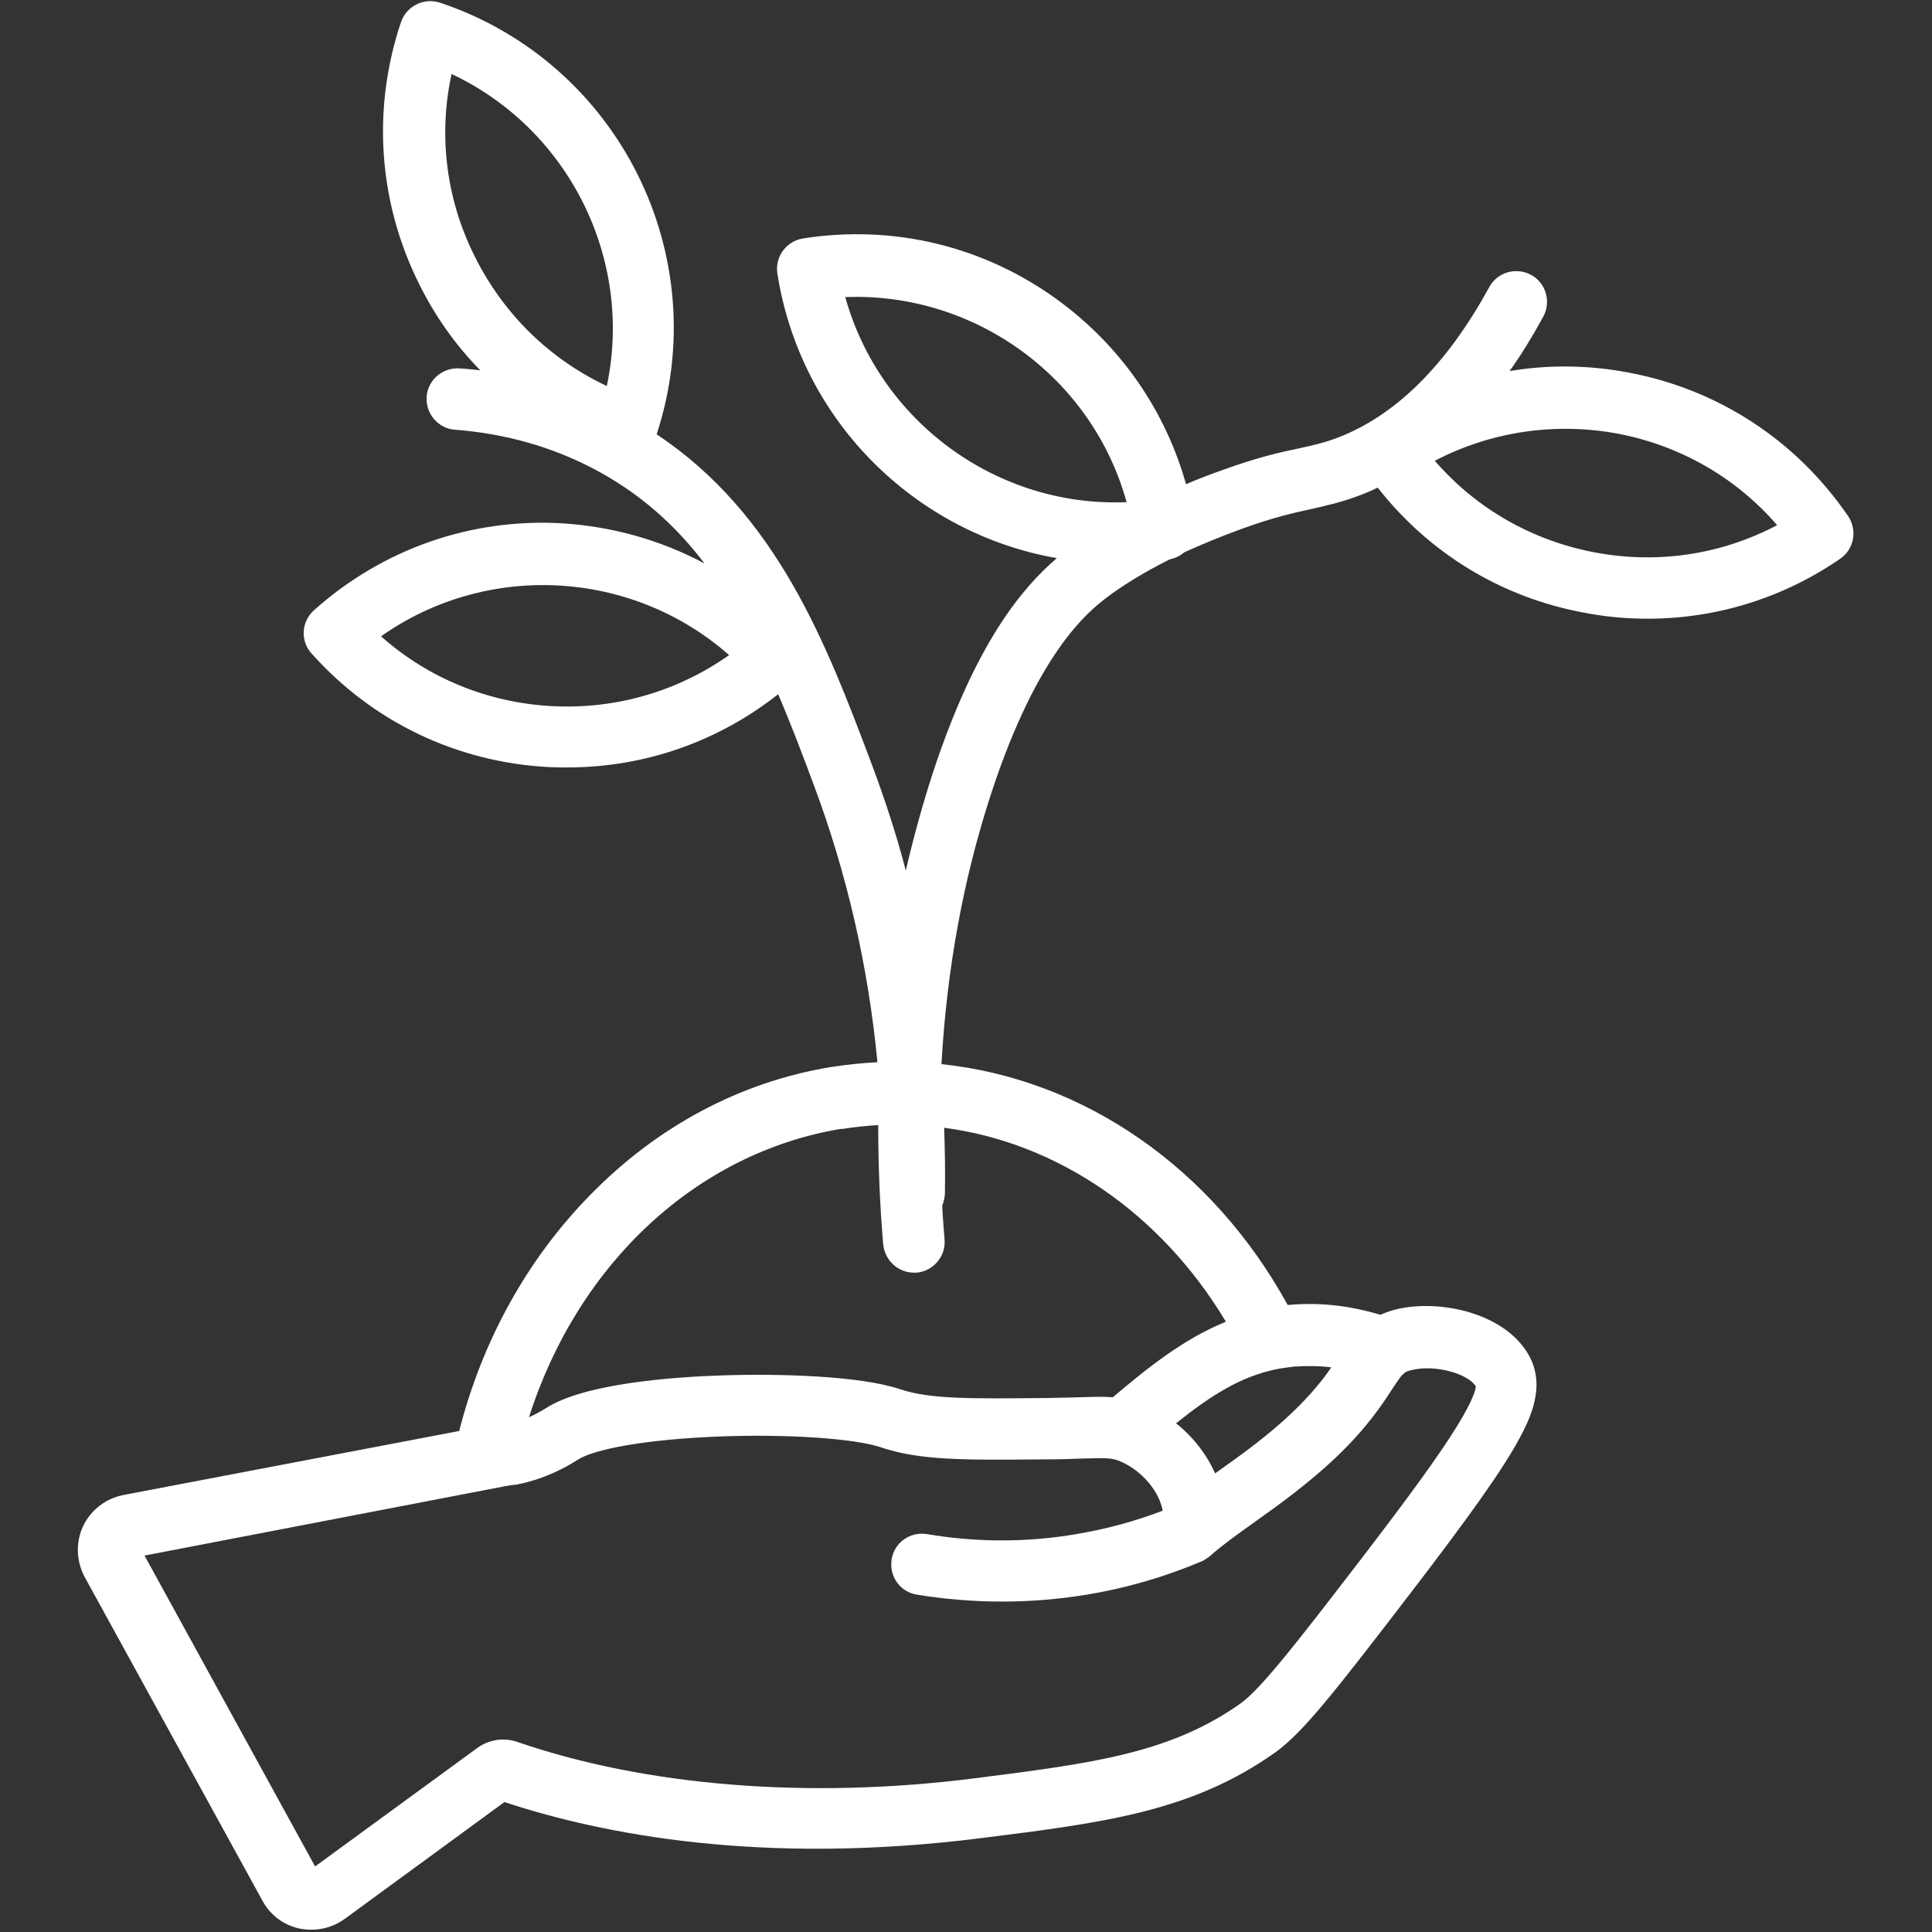 <?xml version="1.0" encoding="utf-8"?>
<!-- Generator: Adobe Illustrator 28.0.0, SVG Export Plug-In . SVG Version: 6.00 Build 0)  -->
<svg version="1.1" id="Layer_1" xmlns="http://www.w3.org/2000/svg" xmlns:xlink="http://www.w3.org/1999/xlink" x="0px" y="0px"
	 viewBox="0 0 504 504" style="enable-background:new 0 0 504 504;" xml:space="preserve">
<rect x="0" y="0" width="504" height="504" fill="#333333" stroke="none"/>
<style type="text/css">
	.st0{fill:#FFFFFF;}
</style>
<path class="st0" d="M68.5,495.9c2,3.7,5.5,6.3,9.6,7.2c1.1,0.2,2.1,0.3,3.2,0.3c3.1,0,6.1-1,8.6-2.8l41.7-30.5
	c25.7,8.5,67.5,16.6,124.4,9.4c31.9-4,54.9-6.9,76.6-22.3c7.2-5.1,15.4-15.6,34.9-41c0,0,0,0,0,0c16.2-21.1,24.6-33,28.9-41
	c3.8-7,6.9-15.2,1.6-23c-6.7-9.9-22.6-13.2-33.5-10.7c-1.7,0.4-3.1,0.9-4.4,1.5c-7.9-2.4-15.8-3.3-23.7-2.6c-0.2,0-0.3,0-0.5,0
	c-19.6-35.7-53.1-58.9-90.3-62.8c1.4-24.8,5.7-48.4,13-70.7c12.2-37.2,25.5-47.4,29.8-50.8c4.6-3.5,10.2-6.9,16.8-10.2
	c1.4-0.3,2.7-0.9,3.7-1.8c4.6-2.1,9.7-4.2,15.2-6.2c8.3-3,13.4-4.1,17.9-5.1c4-0.9,7.7-1.7,12.5-3.5c1.6-0.6,3.3-1.3,4.9-2.1
	c13.4,17.1,32.2,28.6,53.7,32.6c5.6,1.1,11.2,1.6,16.7,1.6c17.8,0,35.2-5.3,50.2-15.6c3.7-2.5,4.6-7.5,2.1-11.2
	c-13.5-19.7-33.8-33-57.2-37.4c-10.4-2-21-2.1-31.1-0.4c3.1-4.3,6-9.1,8.8-14.2c2.1-3.9,0.7-8.8-3.2-10.9c-3.9-2.1-8.8-0.7-10.9,3.2
	c-11.1,20.3-24.4,33.5-39.6,39.3c-3.7,1.4-6.6,2-10.2,2.8c-4.8,1-10.7,2.3-20,5.7c-2,0.7-5.3,1.9-9.3,3.6c-5.4-19.2-17-36-33.4-48
	c-19.3-14.1-42.9-19.8-66.5-16.1c-4.4,0.7-7.4,4.8-6.7,9.2c6.1,38.7,36.3,67.8,72.9,74.2c-9.1,7.8-21.3,22.3-32.4,56.2
	c-2.7,8.3-5,16.7-7,25.3c-2.5-9.6-5.6-19-9.1-28.3c-11.5-30.5-24.4-64.6-55.9-85.5c15.3-46.6-9.9-97-56.5-112.6
	c-4.2-1.4-8.8,0.9-10.2,5.1c-7.6,22.6-5.9,46.9,4.7,68.2c4.2,8.5,9.6,16.1,16,22.6c-1.8-0.2-3.6-0.4-5.4-0.5c-4.4-0.3-8.3,3-8.6,7.4
	c-0.3,4.4,3,8.3,7.4,8.6c13,1,25,4.4,35.8,10c12.3,6.4,21.7,14.9,29.3,24.9c-11.4-6.1-24.1-9.7-37.4-10.5
	c-23.8-1.3-46.7,6.8-64.5,22.7c-3.3,3-3.6,8-0.6,11.3c15.9,17.8,37.8,28.3,61.7,29.6c1.7,0.1,3.3,0.1,5,0.1c20.1,0,39.3-6.7,55-19.1
	c3.3,7.7,6.3,15.6,9.2,23.4c8.7,23.2,14.3,47.5,16.7,72.6c-3.9,0.2-7.8,0.6-11.7,1.2c-0.2,0-0.5,0.1-0.7,0.1
	c-23.4,3.9-45,15.4-62.5,33.3c-16.4,16.7-28.2,38-34.2,61.6l-87.6,16.7c-4.6,0.9-8.5,3.9-10.5,8.1c-2,4.2-1.8,9.2,0.4,13.3
	L68.5,495.9z M421.9,113.1c16.4,3.1,31,11.5,41.7,23.9c-14.6,7.7-31.2,10.2-47.6,7.1c-16.4-3.1-31-11.5-41.7-23.9
	C388.9,112.6,405.5,110.1,421.9,113.1z M220.5,77.5c33.8-1.3,64.4,20.9,73.4,53.5C260.2,132.4,229.6,110.1,220.5,77.5z M117.8,19.3
	c30.6,14.4,47.5,48.3,40.5,81.4c-14.9-7-26.9-18.7-34.4-33.7C116.4,52.1,114.3,35.4,117.8,19.3z M143.9,184.2
	c-16.7-0.9-32.2-7.3-44.5-18.2c27.6-19.5,65.4-17.5,90.8,4.9C176.7,180.4,160.6,185.1,143.9,184.2z M347.3,356.7
	c-2.2,3.2-5.2,7-10.2,11.8c-6.4,6.1-13.4,11.1-19.6,15.5c-0.2,0.1-0.4,0.3-0.5,0.4c-2.2-5-5.8-9.6-10.2-13.1
	c9.1-7.3,16.9-12.2,26.1-14.1c1.5-0.3,3.1-0.5,4.7-0.7C340.9,356.3,344.1,356.3,347.3,356.7z M219.3,294.5c0.1,0,0.2,0,0.3,0
	c0.1,0,0.1,0,0.2,0c3.1-0.5,6.2-0.8,9.3-1c0,10.2,0.4,20.6,1.3,31.1c0.4,4.2,3.9,7.4,8,7.4c0.2,0,0.5,0,0.7,0
	c4.4-0.4,7.7-4.3,7.3-8.7c-0.2-2.9-0.5-5.9-0.6-8.8c0.4-0.9,0.6-2,0.7-3c0.1-5.8,0-11.6-0.2-17.3c29.7,3.9,56.6,22.4,73.5,50.6
	c-11.1,4.5-20.5,12.1-29.5,19.7c-2.5-0.2-5.2-0.1-8.6,0c-2.4,0.1-5.1,0.1-8.6,0.2c-20.3,0.2-30.5,0.3-38.3-2.3
	c-10.4-3.5-31.5-4.1-46.4-3.6c-12.8,0.4-35.9,2.1-45.9,8.5c-1.6,1-3.1,1.8-4.5,2.4C150.8,329.6,181.7,300.8,219.3,294.5z
	 M131.8,387.7l1.7-0.3l0.1,0c0,0,0.1,0,0.1,0l0,0c0,0,0,0,0,0l0,0l0.1,0c0.2,0,0.5-0.1,0.7-0.1l0.1,0c0,0,0,0,0.1,0
	c4-0.8,9.4-2.3,16.2-6.6c3.9-2.5,17.1-5.3,37.9-6c17.1-0.6,34.2,0.6,40.8,2.8c10.3,3.5,21.4,3.4,43.5,3.2c3.6,0,6.5-0.1,8.9-0.2
	c6.9-0.2,8.2-0.2,10.4,0.8c4.5,1.9,8.7,6.2,10.3,10.6c0.3,0.8,0.5,1.5,0.6,2.2c-7.3,2.8-14.8,4.8-22.5,6.1c-12.9,2.2-26,2.2-39,0
	c-4.4-0.7-8.5,2.2-9.2,6.6c-0.7,4.4,2.2,8.5,6.6,9.2c7.4,1.2,14.8,1.8,22.2,1.8c7.4,0,14.8-0.6,22.1-1.8c10.3-1.7,20.3-4.6,30-8.7
	c0.1,0,0.1-0.1,0.2-0.1c0.1-0.1,0.3-0.1,0.4-0.2c0.1-0.1,0.2-0.1,0.3-0.2c0.1-0.1,0.2-0.1,0.3-0.2c0.1-0.1,0.2-0.2,0.4-0.2
	c0.1-0.1,0.2-0.1,0.2-0.2c0.1-0.1,0.2-0.2,0.4-0.3c0,0,0,0,0.1-0.1c2.9-2.6,6.8-5.4,11.3-8.6c6.6-4.7,14.1-10.1,21.3-16.9
	c8.1-7.7,12.1-13.8,14.7-17.8c2.9-4.4,3.1-4.6,5.2-5.1c6.3-1.5,14.5,1,16.6,4.1c0,0,0,0.1,0.1,0.1c0,0.5-0.3,3-5,10.6
	c-4.5,7.3-12.2,17.9-25,34.6c-15.6,20.3-25.9,33.7-31.4,37.6c-18.4,13-38.6,15.6-69.3,19.5c-43.3,5.5-85.7,2.1-119.4-9.5
	c-3.5-1.2-7.4-0.6-10.4,1.6l-42.3,30.9l-44.5-81.1L131.8,387.7z"/>
</svg>
